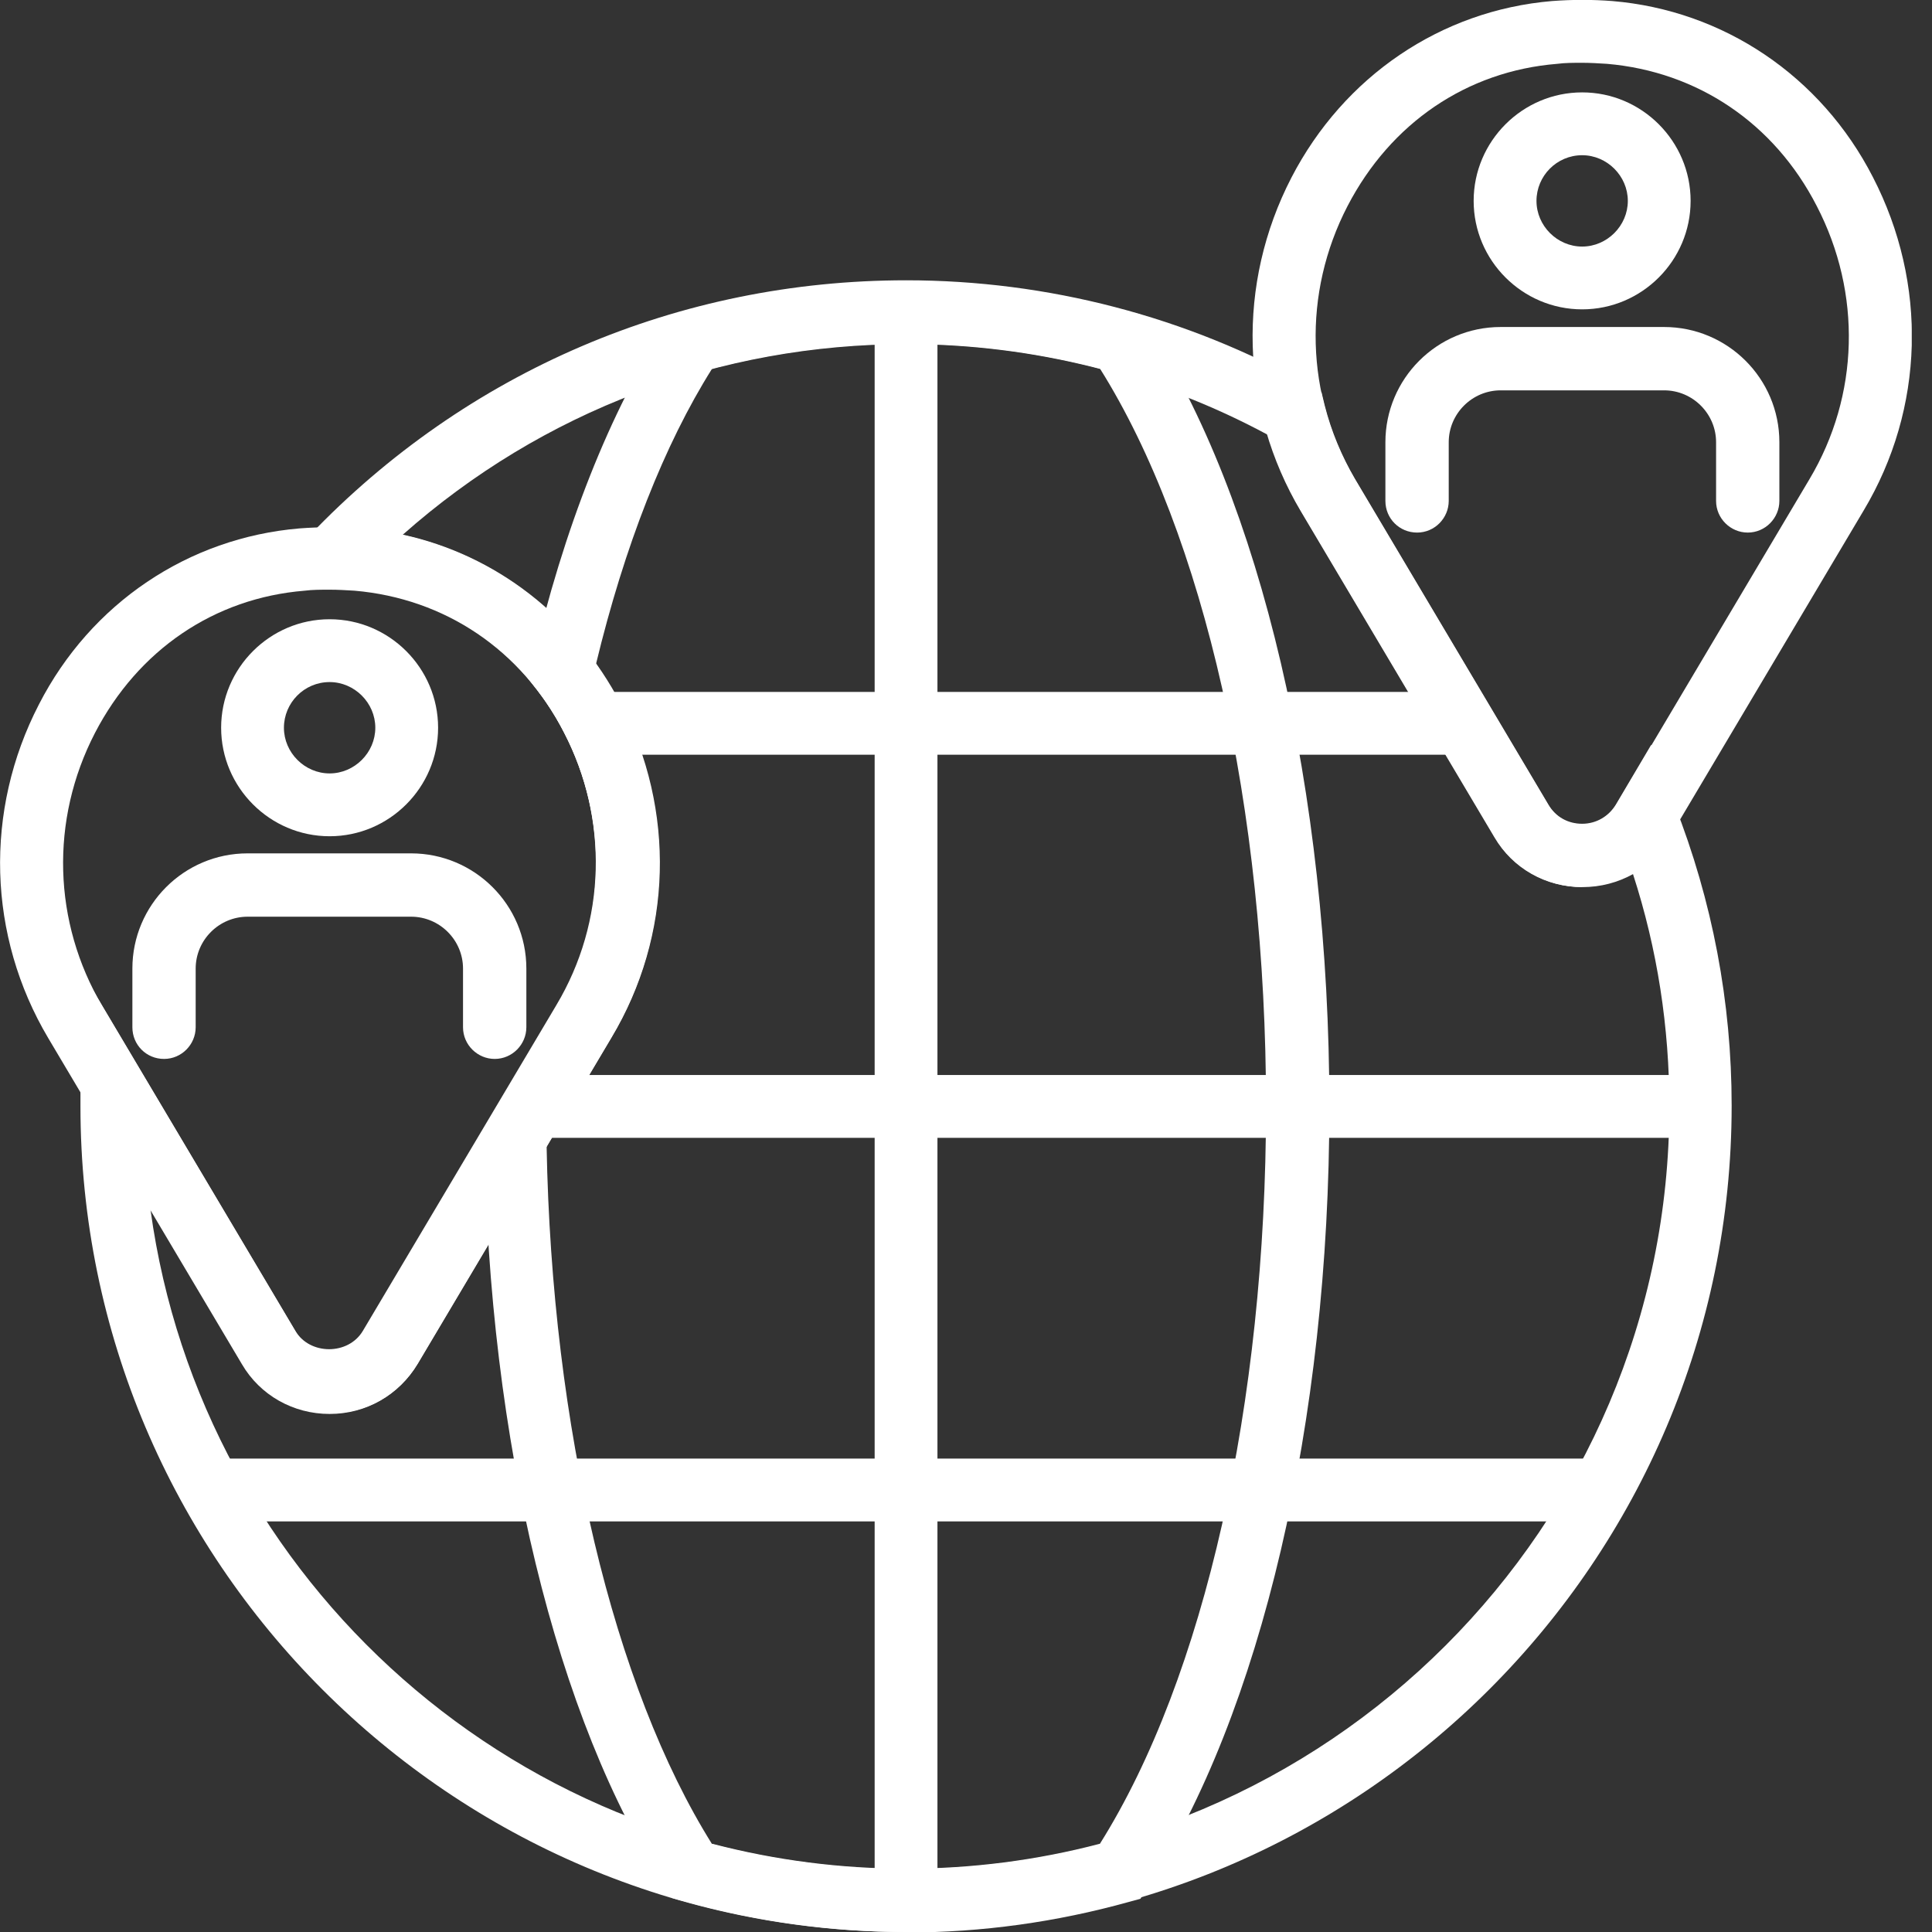 <svg width="50" height="50" viewBox="0 0 50 50" fill="none" xmlns="http://www.w3.org/2000/svg">
<rect x="0" y="0" width="50" height="50" fill="#333333" stroke="none"/>
<g clip-path="url(#clip0_5_1114)">
<path d="M24.261 8.087H22.636V49.194H24.261V8.087Z" fill="white"/>
<path d="M44.009 27.821H14.065V29.447H44.009V27.821Z" fill="white"/>
<path d="M37.869 17.907H15.395V19.532H37.869V17.907Z" fill="white"/>
<path d="M41.685 37.748H5.212V39.374H41.685V37.748Z" fill="white"/>
<path d="M40.946 22.958C40.005 22.958 39.146 22.474 38.675 21.669L33.665 13.232C32.093 10.586 31.999 7.348 33.423 4.594C34.78 1.975 37.292 0.269 40.167 0.027C40.691 -0.013 41.214 -0.013 41.725 0.027C44.6 0.269 47.125 1.961 48.469 4.581C49.892 7.335 49.812 10.572 48.227 13.219L43.216 21.655C42.732 22.461 41.886 22.945 40.946 22.945V22.958ZM40.946 1.625C40.731 1.625 40.502 1.625 40.301 1.652C37.964 1.84 35.989 3.184 34.874 5.333C33.705 7.59 33.786 10.236 35.062 12.399L40.072 20.836C40.261 21.158 40.583 21.333 40.946 21.333C41.308 21.333 41.631 21.145 41.819 20.836L46.83 12.399C48.119 10.236 48.187 7.59 47.018 5.333C45.916 3.184 43.928 1.854 41.59 1.652C41.376 1.639 41.161 1.625 40.946 1.625Z" fill="white"/>
<path d="M8.53 36.593C7.59 36.593 6.73 36.11 6.26 35.304L1.249 26.867C-0.322 24.221 -0.416 20.983 1.008 18.229C2.351 15.61 4.876 13.917 7.751 13.675C8.275 13.635 8.799 13.635 9.309 13.675C12.184 13.917 14.71 15.61 16.053 18.229C17.477 20.983 17.396 24.221 15.811 26.867L10.801 35.304C10.317 36.11 9.471 36.593 8.53 36.593ZM8.53 15.261C8.315 15.261 8.087 15.261 7.886 15.287C5.548 15.476 3.573 16.819 2.458 18.968C1.29 21.225 1.37 23.872 2.646 26.034L7.657 34.471C7.845 34.793 8.168 34.968 8.53 34.968C8.893 34.968 9.215 34.78 9.404 34.471L14.414 26.034C15.704 23.872 15.771 21.225 14.602 18.968C13.501 16.819 11.513 15.489 9.175 15.287C8.96 15.274 8.745 15.261 8.53 15.261Z" fill="white"/>
<path d="M23.455 50C11.674 50 2.082 40.408 2.082 28.627C2.082 28.479 2.082 28.345 2.082 28.197L2.163 25.215L7.644 34.444C8.02 35.075 9.014 35.075 9.39 34.444L14.401 26.008C15.691 23.845 15.758 21.198 14.589 18.941C13.487 16.792 11.499 15.462 9.162 15.261C8.974 15.247 8.772 15.234 8.584 15.234H6.703L8.006 13.864C12.077 9.605 17.571 7.254 23.455 7.254C27.109 7.254 30.723 8.194 33.893 9.981L34.202 10.156L34.283 10.492C34.457 11.177 34.726 11.808 35.062 12.386L40.072 20.822C40.261 21.145 40.583 21.319 40.946 21.319C41.308 21.319 41.631 21.131 41.819 20.822L42.732 19.277L43.337 20.822C44.318 23.321 44.815 25.94 44.815 28.614C44.815 40.395 35.223 49.986 23.442 49.986L23.455 50ZM3.896 31.314C5.212 40.932 13.474 48.374 23.455 48.374C34.336 48.374 43.203 39.522 43.203 28.64C43.203 26.585 42.894 24.57 42.262 22.622C41.873 22.837 41.429 22.958 40.959 22.958C40.019 22.958 39.159 22.474 38.689 21.668L33.678 13.232C33.315 12.628 33.033 11.956 32.818 11.257C29.957 9.713 26.733 8.906 23.469 8.906C18.606 8.906 14.038 10.639 10.425 13.837C12.829 14.361 14.884 15.946 16.067 18.216C17.491 20.97 17.41 24.207 15.825 26.854L10.814 35.29C10.331 36.096 9.484 36.58 8.544 36.58C7.603 36.58 6.744 36.096 6.274 35.29L3.909 31.314H3.896Z" fill="white"/>
<path d="M23.455 50C21.521 50 19.573 49.731 17.706 49.207L17.41 49.127L17.249 48.872C14.401 44.532 12.641 37.278 12.534 29.447V29.218L14.428 26.021C15.932 23.495 15.717 20.218 13.917 17.88L13.675 17.571L13.77 17.195C14.589 13.662 15.798 10.626 17.249 8.396L17.41 8.141L17.706 8.06C21.467 7.012 25.457 7.012 29.218 8.06L29.514 8.141L29.675 8.396C32.63 12.91 34.404 20.486 34.404 28.64C34.404 36.795 32.63 44.358 29.675 48.885L29.514 49.14L29.218 49.221C27.337 49.745 25.403 50.013 23.468 50.013L23.455 50ZM18.431 47.716C21.722 48.576 25.188 48.576 28.466 47.716C31.166 43.417 32.765 36.325 32.765 28.627C32.765 20.93 31.166 13.837 28.466 9.538C25.175 8.678 21.709 8.678 18.431 9.538C17.195 11.499 16.161 14.132 15.422 17.195C17.45 20.07 17.611 23.818 15.811 26.854L14.146 29.661C14.28 36.956 15.879 43.659 18.431 47.73V47.716Z" fill="white"/>
<path d="M40.946 8.006C39.401 8.006 38.138 6.744 38.138 5.199C38.138 3.654 39.401 2.391 40.946 2.391C42.491 2.391 43.753 3.654 43.753 5.199C43.753 6.744 42.491 8.006 40.946 8.006ZM40.946 4.017C40.288 4.017 39.764 4.554 39.764 5.199C39.764 5.844 40.301 6.381 40.946 6.381C41.59 6.381 42.128 5.844 42.128 5.199C42.128 4.554 41.59 4.017 40.946 4.017Z" fill="white"/>
<path d="M45.231 13.783C44.788 13.783 44.412 13.42 44.412 12.963V11.445C44.412 10.707 43.807 10.102 43.068 10.102H38.837C38.098 10.102 37.493 10.707 37.493 11.445V12.963C37.493 13.407 37.131 13.783 36.674 13.783C36.217 13.783 35.854 13.42 35.854 12.963V11.445C35.854 9.807 37.184 8.463 38.837 8.463H43.068C44.707 8.463 46.05 9.793 46.05 11.445V12.963C46.05 13.407 45.688 13.783 45.231 13.783Z" fill="white"/>
<path d="M8.53 21.642C6.985 21.642 5.723 20.379 5.723 18.834C5.723 17.289 6.985 16.026 8.53 16.026C10.075 16.026 11.338 17.289 11.338 18.834C11.338 20.379 10.075 21.642 8.53 21.642ZM8.53 17.652C7.872 17.652 7.348 18.189 7.348 18.834C7.348 19.479 7.886 20.016 8.53 20.016C9.175 20.016 9.713 19.479 9.713 18.834C9.713 18.189 9.175 17.652 8.53 17.652Z" fill="white"/>
<path d="M12.802 27.405C12.359 27.405 11.983 27.042 11.983 26.585V25.067C11.983 24.328 11.378 23.724 10.639 23.724H6.408C5.669 23.724 5.064 24.328 5.064 25.067V26.585C5.064 27.029 4.702 27.405 4.245 27.405C3.788 27.405 3.426 27.042 3.426 26.585V25.067C3.426 23.428 4.755 22.085 6.408 22.085H10.639C12.278 22.085 13.622 23.415 13.622 25.067V26.585C13.622 27.029 13.259 27.405 12.802 27.405Z" fill="white"/>
</g>
<defs>
<clipPath id="clip0_5_1114">
<rect width="49.476" height="50" fill="white"/>
</clipPath>
</defs>
</svg>

